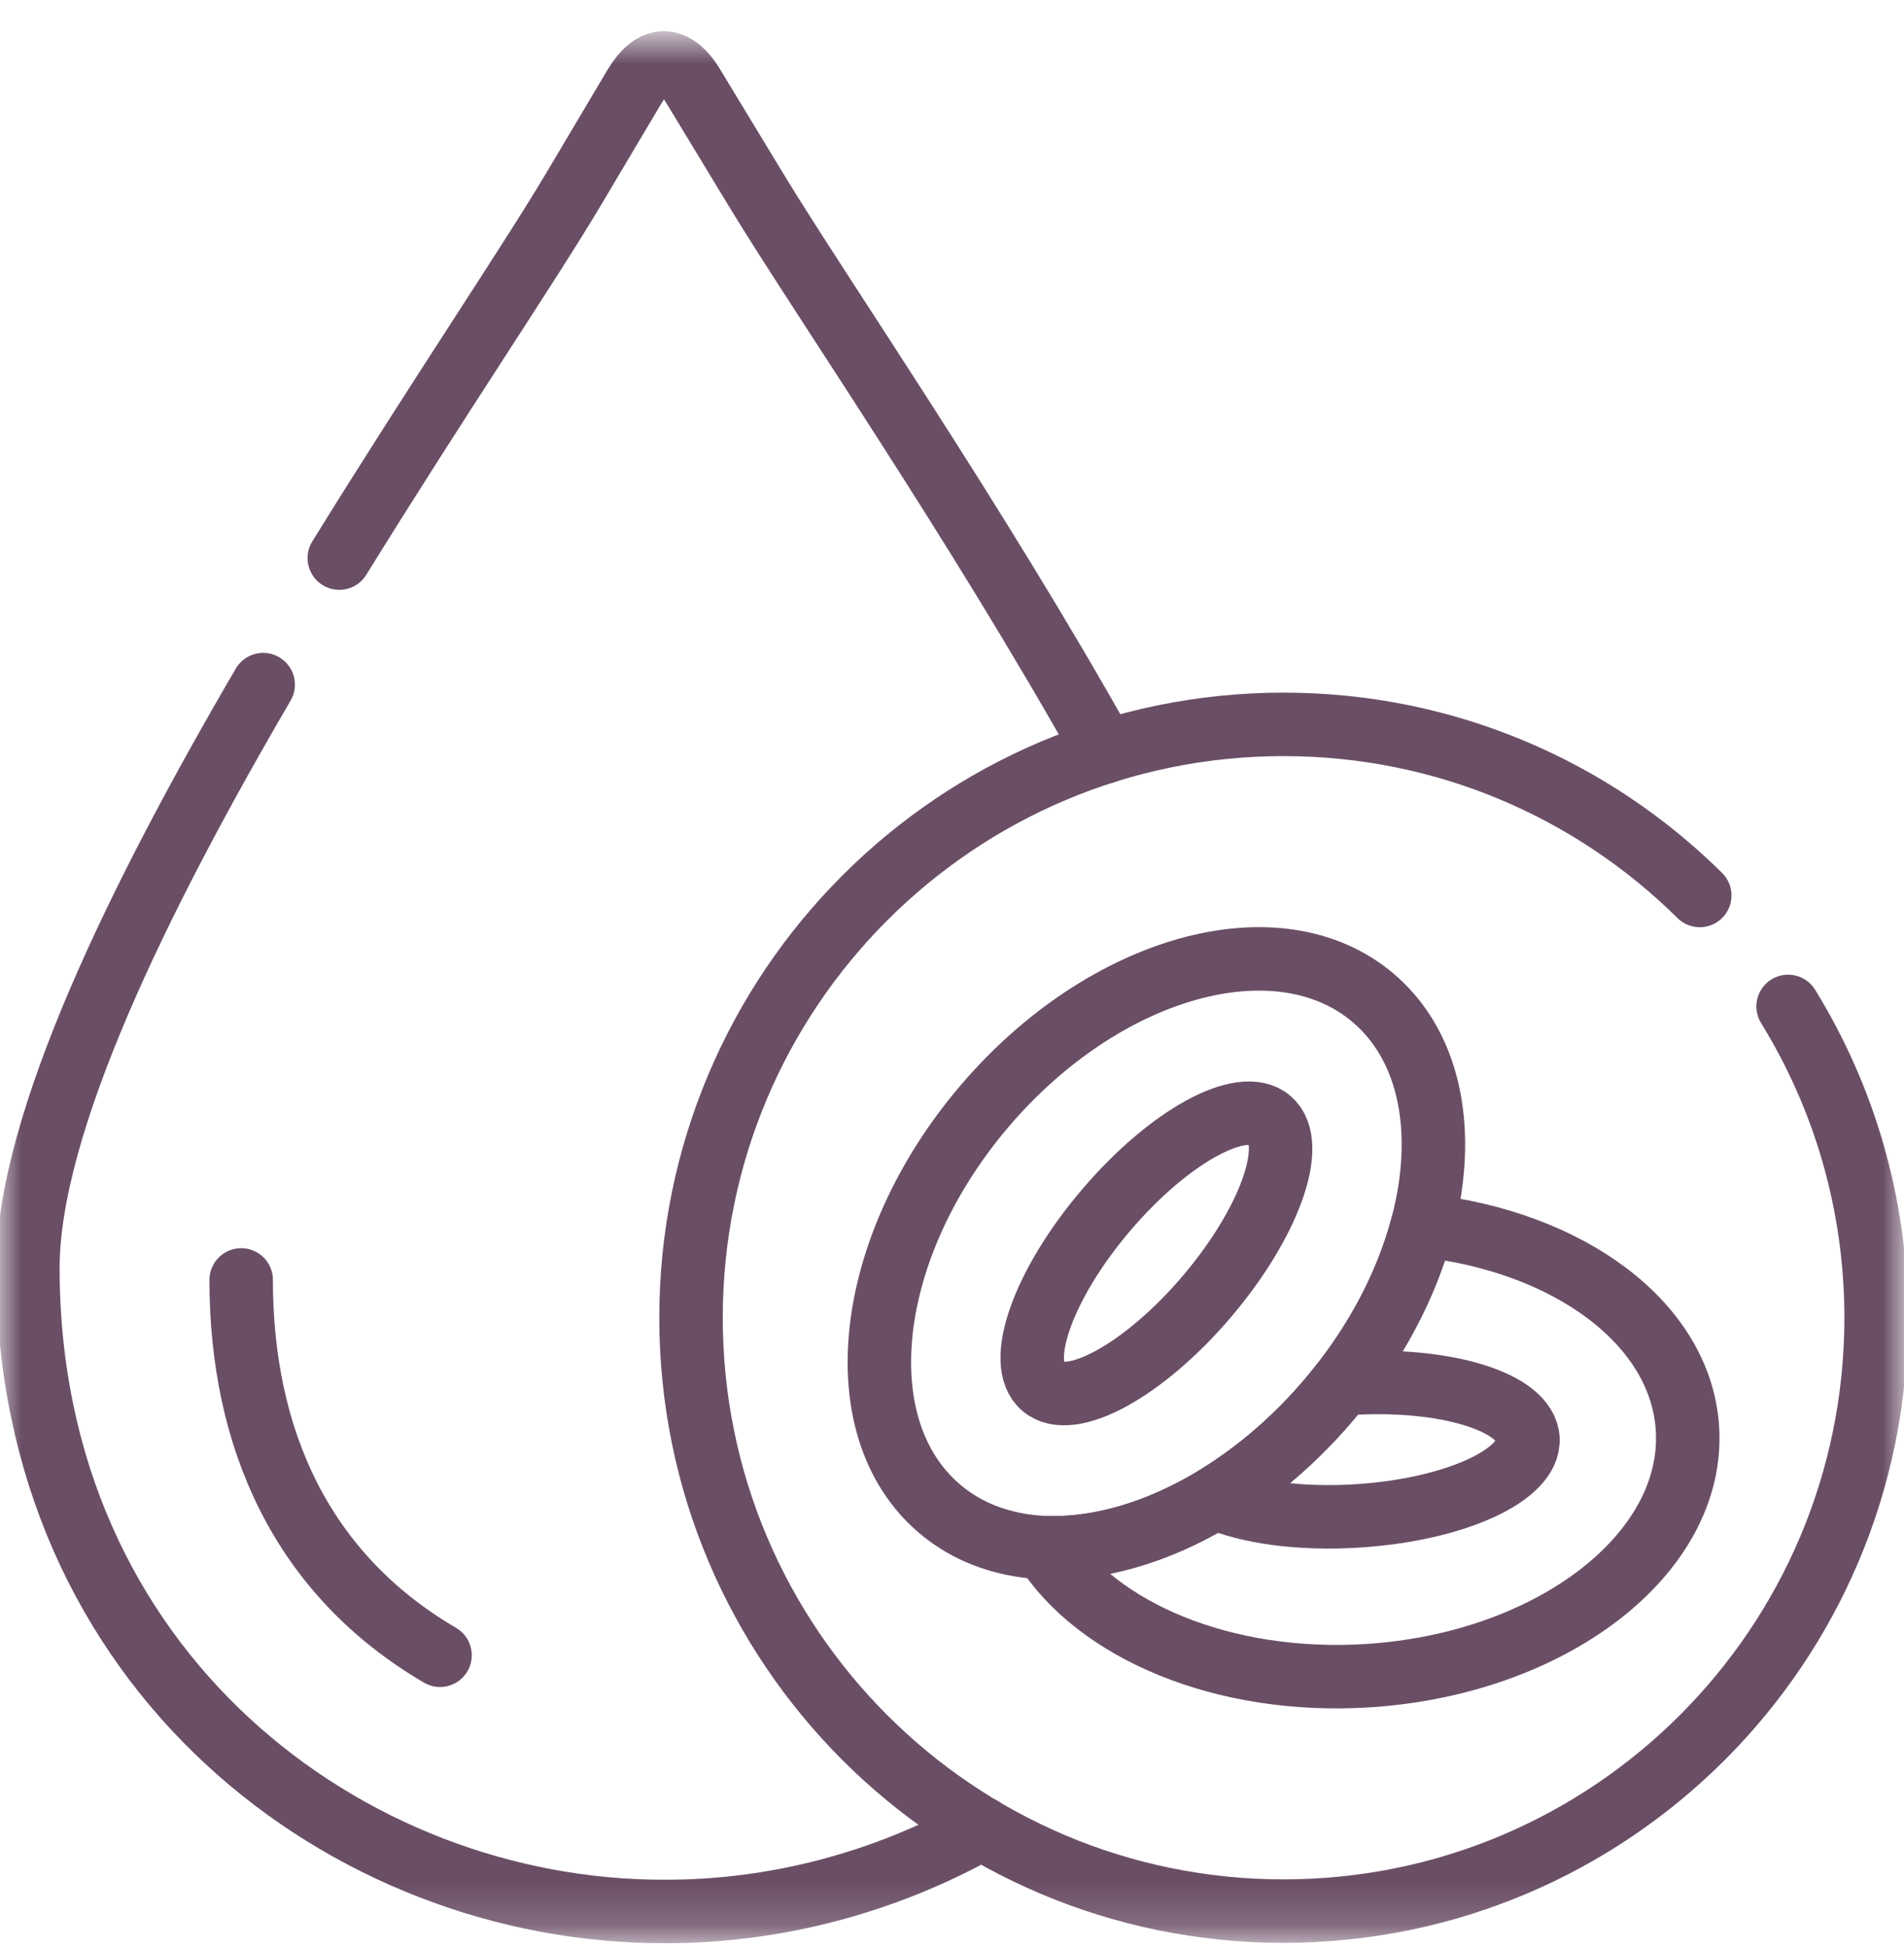 <?xml version="1.0" encoding="UTF-8"?> <svg xmlns="http://www.w3.org/2000/svg" width="45" height="46" viewBox="0 0 45 46" fill="none"><mask id="mask0_119_129" style="mask-type:luminance" maskUnits="userSpaceOnUse" x="0" y="0" width="45" height="46"><path d="M0 0.827H45V45.827H0V0.827Z" fill="white"></path></mask><g mask="url(#mask0_119_129)"><path d="M5.7 30.245C5.7 33.977 7.113 37.191 10.4 39.114" stroke="#6A4E66" stroke-width="1.5" stroke-miterlimit="10" stroke-linecap="round" stroke-linejoin="round"></path><path d="M40.173 21.16C37.645 18.659 34.172 17.117 30.335 17.117C22.602 17.117 16.332 23.395 16.332 31.139C16.332 38.884 22.602 45.16 30.335 45.16C38.071 45.16 44.341 38.884 44.341 31.139C44.341 28.44 43.579 25.922 42.261 23.782" stroke="#6A4E66" stroke-width="1.5" stroke-miterlimit="10" stroke-linecap="round" stroke-linejoin="round"></path><path d="M6.22 16.178C3.284 21.203 0.659 26.552 0.659 29.963C0.659 39.458 8.193 45.185 15.707 45.168C18.305 45.175 20.907 44.493 23.199 43.205M26.118 17.765C23.052 12.289 19.34 6.915 17.87 4.488L16.387 2.042C15.921 1.272 15.421 1.332 14.998 2.042L13.545 4.488C12.508 6.232 10.311 9.479 8.019 13.188" stroke="#6A4E66" stroke-width="1.5" stroke-miterlimit="10" stroke-linecap="round" stroke-linejoin="round"></path><path d="M23.261 26.148C26.095 22.817 30.213 21.671 32.46 23.586C34.707 25.502 34.231 29.755 31.4 33.086C28.566 36.417 24.448 37.563 22.201 35.647C19.954 33.731 20.43 29.476 23.261 26.148Z" stroke="#6A4E66" stroke-width="1.5" stroke-miterlimit="10" stroke-linecap="round" stroke-linejoin="round"></path><path d="M26.138 28.601C27.618 26.86 29.352 25.905 30.012 26.466C30.671 27.029 30.004 28.895 28.524 30.637C27.044 32.376 25.309 33.332 24.65 32.769C23.991 32.209 24.657 30.34 26.138 28.601Z" stroke="#6A4E66" stroke-width="1.5" stroke-miterlimit="10" stroke-linecap="round" stroke-linejoin="round"></path><path d="M33.617 28.956C37.068 29.33 39.725 31.266 39.882 33.757C40.066 36.707 36.682 39.321 32.321 39.597C28.922 39.809 25.933 38.538 24.692 36.57C26.844 36.66 29.432 35.402 31.4 33.087C32.505 31.787 33.254 30.344 33.617 28.956Z" stroke="#6A4E66" stroke-width="1.5" stroke-miterlimit="10" stroke-linecap="round" stroke-linejoin="round"></path><path d="M31.888 32.689C34.167 32.547 36.058 33.13 36.112 33.997C36.167 34.861 34.363 35.678 32.084 35.821C30.721 35.908 29.497 35.733 28.72 35.392C29.668 34.816 30.586 34.042 31.4 33.087C31.507 32.96 31.611 32.831 31.713 32.701C31.771 32.696 31.828 32.694 31.888 32.689Z" stroke="#6A4E66" stroke-width="1.5" stroke-miterlimit="10" stroke-linecap="round" stroke-linejoin="round"></path></g></svg> 